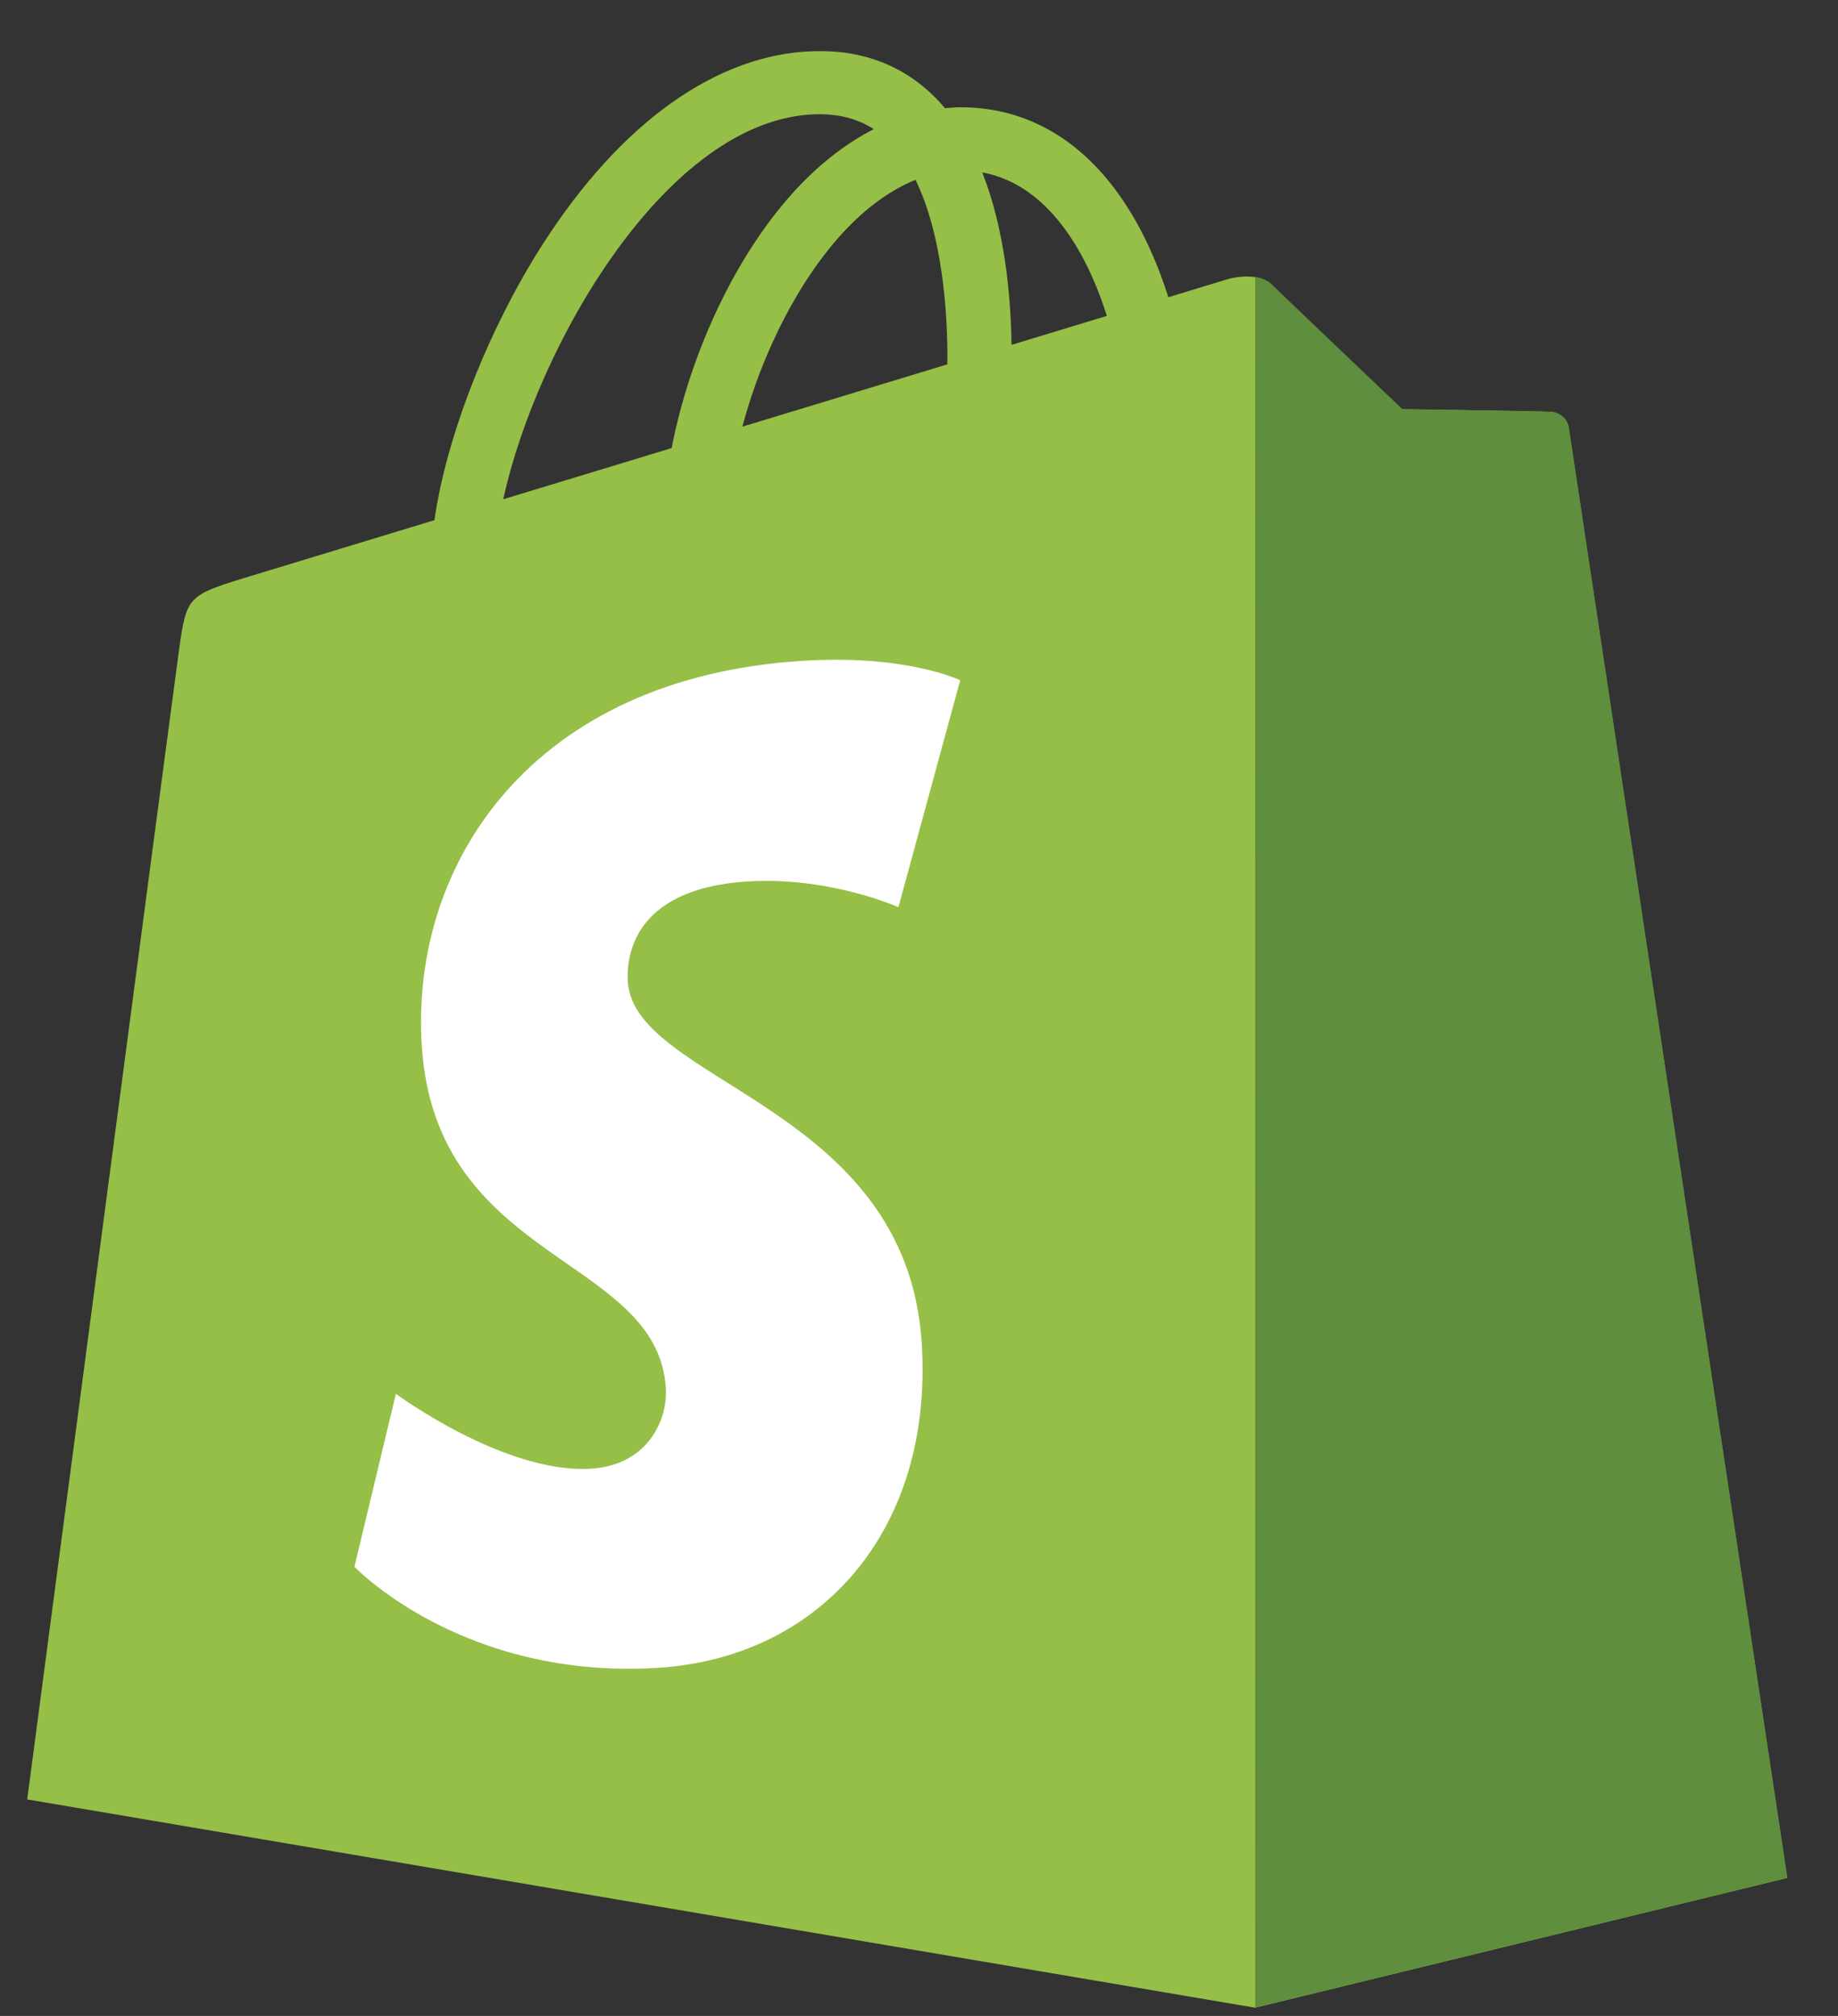 <svg width="31" height="34" viewBox="0 0 31 34" fill="none" xmlns="http://www.w3.org/2000/svg">
<rect x="0" y="0" width="31" height="34" fill="#333333" stroke="none"/>
<path d="M26.458 7.216C26.434 7.049 26.286 6.957 26.163 6.947C26.041 6.936 23.646 6.901 23.646 6.901C23.646 6.901 21.643 4.993 21.446 4.799C21.248 4.605 20.861 4.663 20.711 4.707C20.709 4.708 20.335 4.822 19.705 5.013C19.6 4.678 19.445 4.266 19.224 3.852C18.511 2.517 17.466 1.811 16.205 1.809C16.203 1.809 16.202 1.809 16.2 1.809C16.112 1.809 16.026 1.818 15.938 1.825C15.901 1.781 15.863 1.738 15.824 1.696C15.274 1.119 14.57 0.838 13.725 0.863C12.096 0.909 10.473 2.063 9.157 4.114C8.232 5.557 7.527 7.37 7.327 8.773C5.456 9.342 4.148 9.739 4.119 9.748C3.175 10.039 3.145 10.068 3.022 10.941C2.93 11.601 0.459 30.348 0.459 30.348L21.168 33.861L30.143 31.672C30.143 31.672 26.481 7.382 26.458 7.216ZM18.668 5.328C18.192 5.473 17.649 5.637 17.061 5.816C17.049 5.007 16.951 3.88 16.567 2.907C17.803 3.137 18.412 4.509 18.668 5.328ZM15.978 6.145C14.893 6.475 13.709 6.835 12.521 7.196C12.855 5.94 13.488 4.691 14.267 3.871C14.556 3.566 14.961 3.227 15.441 3.033C15.891 3.955 15.989 5.262 15.978 6.145ZM13.758 1.927C14.14 1.918 14.463 2.001 14.738 2.178C14.297 2.403 13.872 2.725 13.472 3.145C12.438 4.235 11.644 5.926 11.328 7.557C10.341 7.857 9.377 8.15 8.488 8.42C9.049 5.852 11.243 1.998 13.758 1.927Z" fill="#95BF47"/>
<path d="M26.166 6.945C26.044 6.935 23.649 6.899 23.649 6.899C23.649 6.899 21.646 4.991 21.448 4.797C21.375 4.725 21.275 4.687 21.17 4.672L21.171 33.858L30.146 31.67C30.146 31.67 26.484 7.381 26.461 7.214C26.437 7.048 26.288 6.955 26.166 6.945Z" fill="#5E8E3E"/>
<path d="M16.195 11.473L15.153 15.3C15.153 15.3 13.99 14.78 12.612 14.866C10.59 14.991 10.569 16.242 10.589 16.556C10.7 18.267 15.288 18.64 15.546 22.648C15.748 25.802 13.841 27.959 11.092 28.129C7.794 28.333 5.978 26.424 5.978 26.424L6.677 23.507C6.677 23.507 8.505 24.86 9.968 24.77C10.924 24.71 11.265 23.948 11.23 23.408C11.087 21.176 7.35 21.308 7.114 17.64C6.915 14.554 8.982 11.427 13.54 11.145C15.296 11.034 16.195 11.473 16.195 11.473Z" fill="white"/>
</svg>
